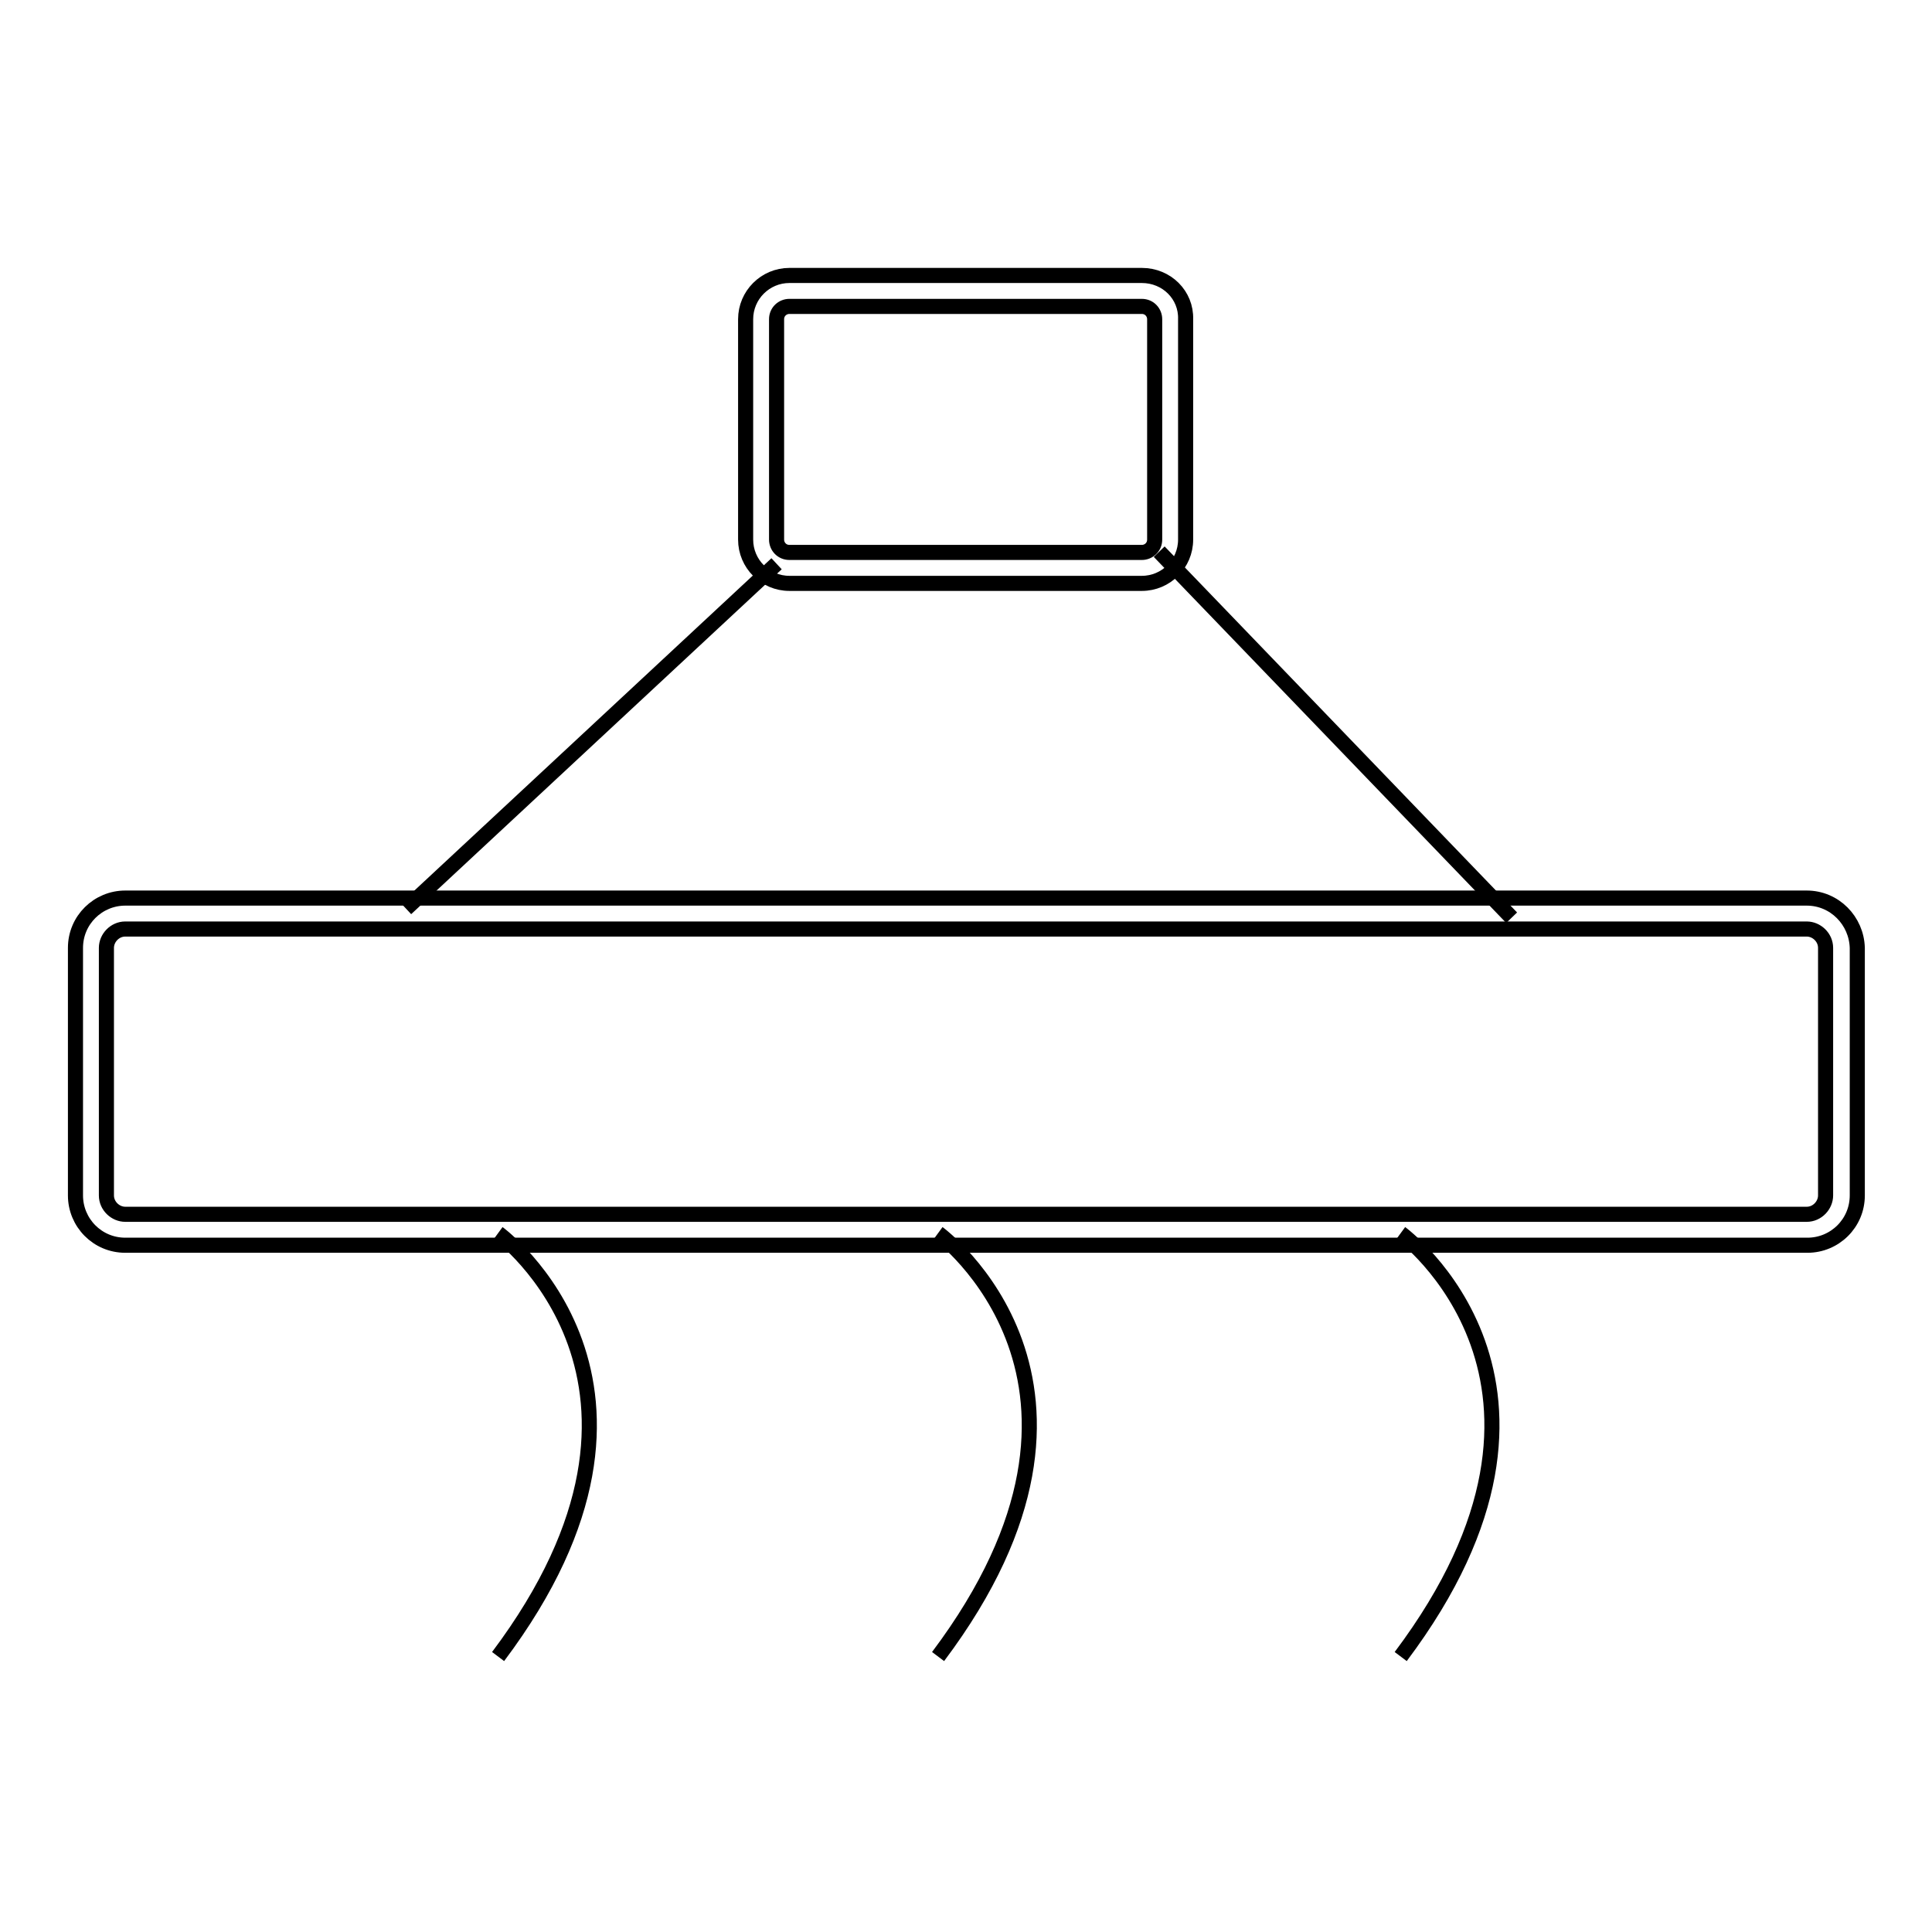<?xml version="1.0" encoding="utf-8"?>
<!-- Svg Vector Icons : http://www.onlinewebfonts.com/icon -->
<!DOCTYPE svg PUBLIC "-//W3C//DTD SVG 1.1//EN" "http://www.w3.org/Graphics/SVG/1.1/DTD/svg11.dtd">
<svg version="1.1" xmlns="http://www.w3.org/2000/svg" xmlns:xlink="http://www.w3.org/1999/xlink" x="0px" y="0px" viewBox="0 0 256 256" enable-background="new 0 0 256 256" xml:space="preserve">
<g><g><path stroke-width="2" fill-opacity="0" stroke="#000000"  d="M239.4,123.1c1.3,0,2.5,1.1,2.5,2.5v32.8c0,1.3-1.1,2.5-2.5,2.5H16.6c-1.3,0-2.5-1.1-2.5-2.5v-32.8c0-1.3,1.1-2.5,2.5-2.5H239.4 M239.4,119H16.6c-3.6,0-6.6,2.9-6.6,6.6v32.8c0,3.6,2.9,6.6,6.6,6.6h222.9c3.6,0,6.6-2.9,6.6-6.6v-32.8C246,122,243.1,119,239.4,119L239.4,119z"/><path stroke-width="2" fill-opacity="0" stroke="#000000"  d="M151.3,40.6c1,0,1.7,0.8,1.7,1.7v29.2c0,1-0.8,1.7-1.7,1.7h-46.7c-1,0-1.7-0.8-1.7-1.7V42.3c0-1,0.8-1.7,1.7-1.7H151.3 M151.3,36.5h-46.7c-3.2,0-5.8,2.6-5.8,5.8v29.2c0,3.2,2.6,5.8,5.8,5.8h46.7c3.2,0,5.8-2.6,5.8-5.8V42.3C157.2,39.1,154.6,36.5,151.3,36.5L151.3,36.5z"/><path stroke-width="2" fill-opacity="0" stroke="#000000"  d="M102.9,74.7l-49.1,45.7L102.9,74.7z"/><path stroke-width="2" fill-opacity="0" stroke="#000000"  d="M153.6,73.1l46.7,48.5L153.6,73.1z"/><path stroke-width="2" fill-opacity="0" stroke="#000000"  d="M66,163.4c0,0,27.2,19.9,0,56.1"/><path stroke-width="2" fill-opacity="0" stroke="#000000"  d="M124.3,163.4c0,0,27.2,19.9,0,56.1"/><path stroke-width="2" fill-opacity="0" stroke="#000000"  d="M185.6,163.4c0,0,27.2,19.9,0,56.1"/></g></g>
</svg>